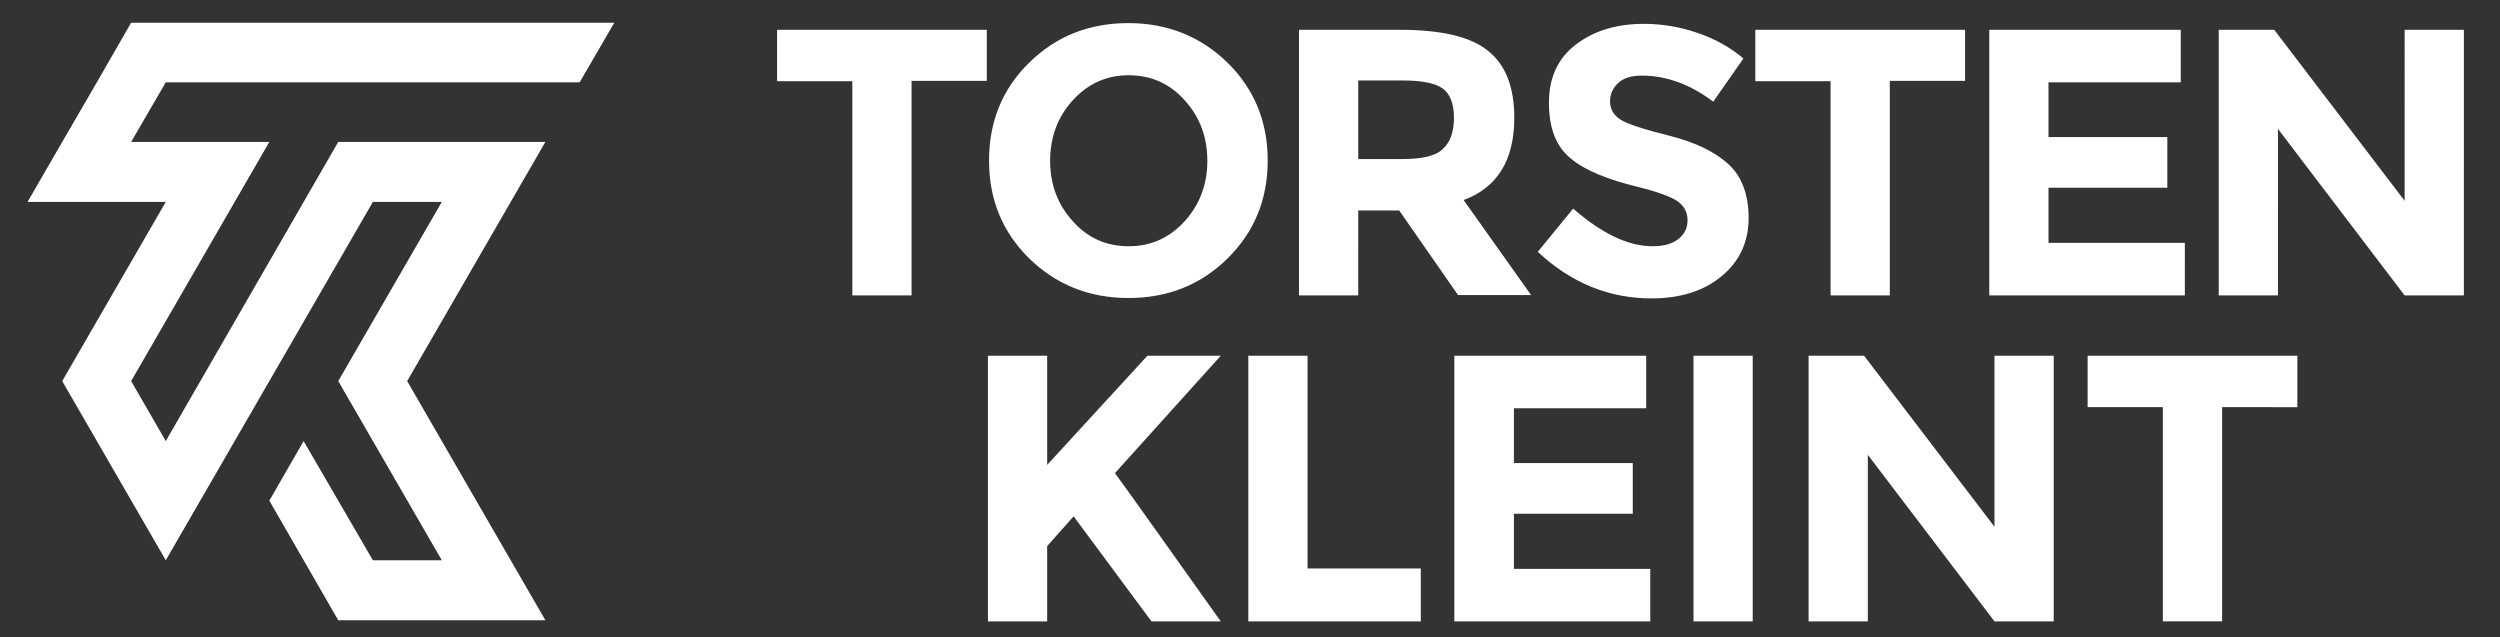 <svg xmlns="http://www.w3.org/2000/svg" xmlns:xlink="http://www.w3.org/1999/xlink" id="Ebene_1" x="0px" y="0px" viewBox="0 0 671.1 171.1" style="enable-background:new 0 0 671.1 171.1;" xml:space="preserve"><rect x="0" y="0" width="671.1" height="171.1" fill="#333333" stroke="none"/><style type="text/css">	.st0{fill:#FFFFFF;}</style><polygon class="st0" points="35.2,6.1 26,22.1 16.7,38.1 7.4,54.2 44.5,54.2 16.7,102.3 44.5,150.4 100.1,54.2 118.6,54.2  90.8,102.3 118.6,150.4 100.1,150.4 81.5,118.4 72.3,134.4 90.8,166.5 146.4,166.5 109.3,102.3 137.1,54.2 146.4,38.1 90.8,38.1  44.5,118.4 35.2,102.3 63,54.2 72.3,38.1 35.2,38.1 44.5,22.1 155.6,22.1 164.9,6.1 "></polygon><path class="st0" d="M616.7,109.2V95.5h-56.3v13.8h20.2v57.5h15.9v-57.5H616.7z M535.4,141.4l-35-45.9h-14.9v71.3h15.9v-44.7 l34,44.7h15.9V95.5h-15.9V141.4z M454.6,166.8h15.9V95.5h-15.9V166.8z M390.4,95.5v71.3H443v-14.1h-36.6v-14.8h31.9v-13.6h-31.9 v-14.7h35.5V95.5H390.4z M381.4,166.8v-14.2H351V95.5h-15.9v71.3H381.4z M265.2,166.8h15.9v-20.2l7.1-8l20.9,28.2h18.6 c-3.3-4.6-8.2-11.5-14.8-20.8c-6.6-9.3-11.1-15.6-13.6-19l28.4-31.5H308l-26.9,29.3V95.5h-15.9V166.8z"></path><path class="st0" d="M645.5,53.9L610.5,8h-14.9v71.3h15.9V34.6l34,44.7h15.9V8h-15.9V53.9z M534,8v71.3h52.5V65.2h-36.6V50.4h31.9 V36.8h-31.9V22.1h35.5V8H534z M527.5,21.7V8h-56.3v13.8h20.2v57.5h15.9V21.7H527.5z M440.7,20.3c6.6,0,13,2.3,19.2,7l8.1-11.6 c-3.5-3-7.7-5.3-12.4-6.9s-9.5-2.4-14.3-2.4c-7.3,0-13.3,1.8-18.2,5.5c-4.9,3.7-7.3,8.9-7.3,15.7c0,6.8,1.9,11.7,5.8,14.9 c3.8,3.2,9.9,5.7,18.2,7.7c5.2,1.3,8.7,2.6,10.5,3.8c1.8,1.3,2.7,3,2.7,5.1c0,2.1-0.8,3.8-2.5,5.1c-1.7,1.3-4,1.9-6.9,1.9 c-6.5,0-13.6-3.4-21.3-10.1l-9.5,11.6c9,8.4,19.2,12.5,30.5,12.5c7.8,0,14.1-2,18.9-6c4.8-4,7.2-9.2,7.2-15.6 c0-6.4-1.9-11.3-5.6-14.6c-3.7-3.3-9-5.8-15.8-7.5c-6.8-1.7-11.1-3.1-13-4.3c-1.9-1.2-2.8-2.9-2.8-4.9s0.8-3.7,2.3-5 C435.9,20.9,438,20.3,440.7,20.3 M376.2,42.7h-11.6V21.6h11.9c5.1,0,8.7,0.7,10.7,2.1c2,1.4,3.1,4.1,3.1,7.9c0,3.8-1,6.6-3,8.4 C385.4,41.9,381.7,42.7,376.2,42.7 M399.4,13.6C394.7,9.8,386.8,8,375.7,8h-27v71.3h15.9V56.5h11l15.8,22.7H411l-18.1-25.5 c9-3.3,13.6-10.7,13.6-22.1C406.5,23.3,404.1,17.3,399.4,13.6 M340.3,43.1c0-10.5-3.6-19.2-10.8-26.3c-7.2-7-16.1-10.6-26.6-10.6 c-10.5,0-19.4,3.5-26.6,10.6c-7.2,7-10.8,15.8-10.8,26.3c0,10.5,3.6,19.2,10.8,26.3c7.2,7,16.1,10.6,26.6,10.6 c10.5,0,19.4-3.5,26.6-10.6S340.3,53.6,340.3,43.1 M318,59.4c-4.1,4.5-9.1,6.7-15,6.7c-6,0-11-2.2-15-6.7c-4.1-4.5-6.1-9.9-6.1-16.2 c0-6.4,2-11.8,6.1-16.3c4.1-4.5,9.1-6.7,15-6.7c5.9,0,11,2.2,15,6.7c4.1,4.5,6.1,9.9,6.1,16.3C324.1,49.6,322,55,318,59.4  M264.9,21.7V8h-56.3v13.8h20.2v57.5h15.9V21.7H264.9z"></path></svg>